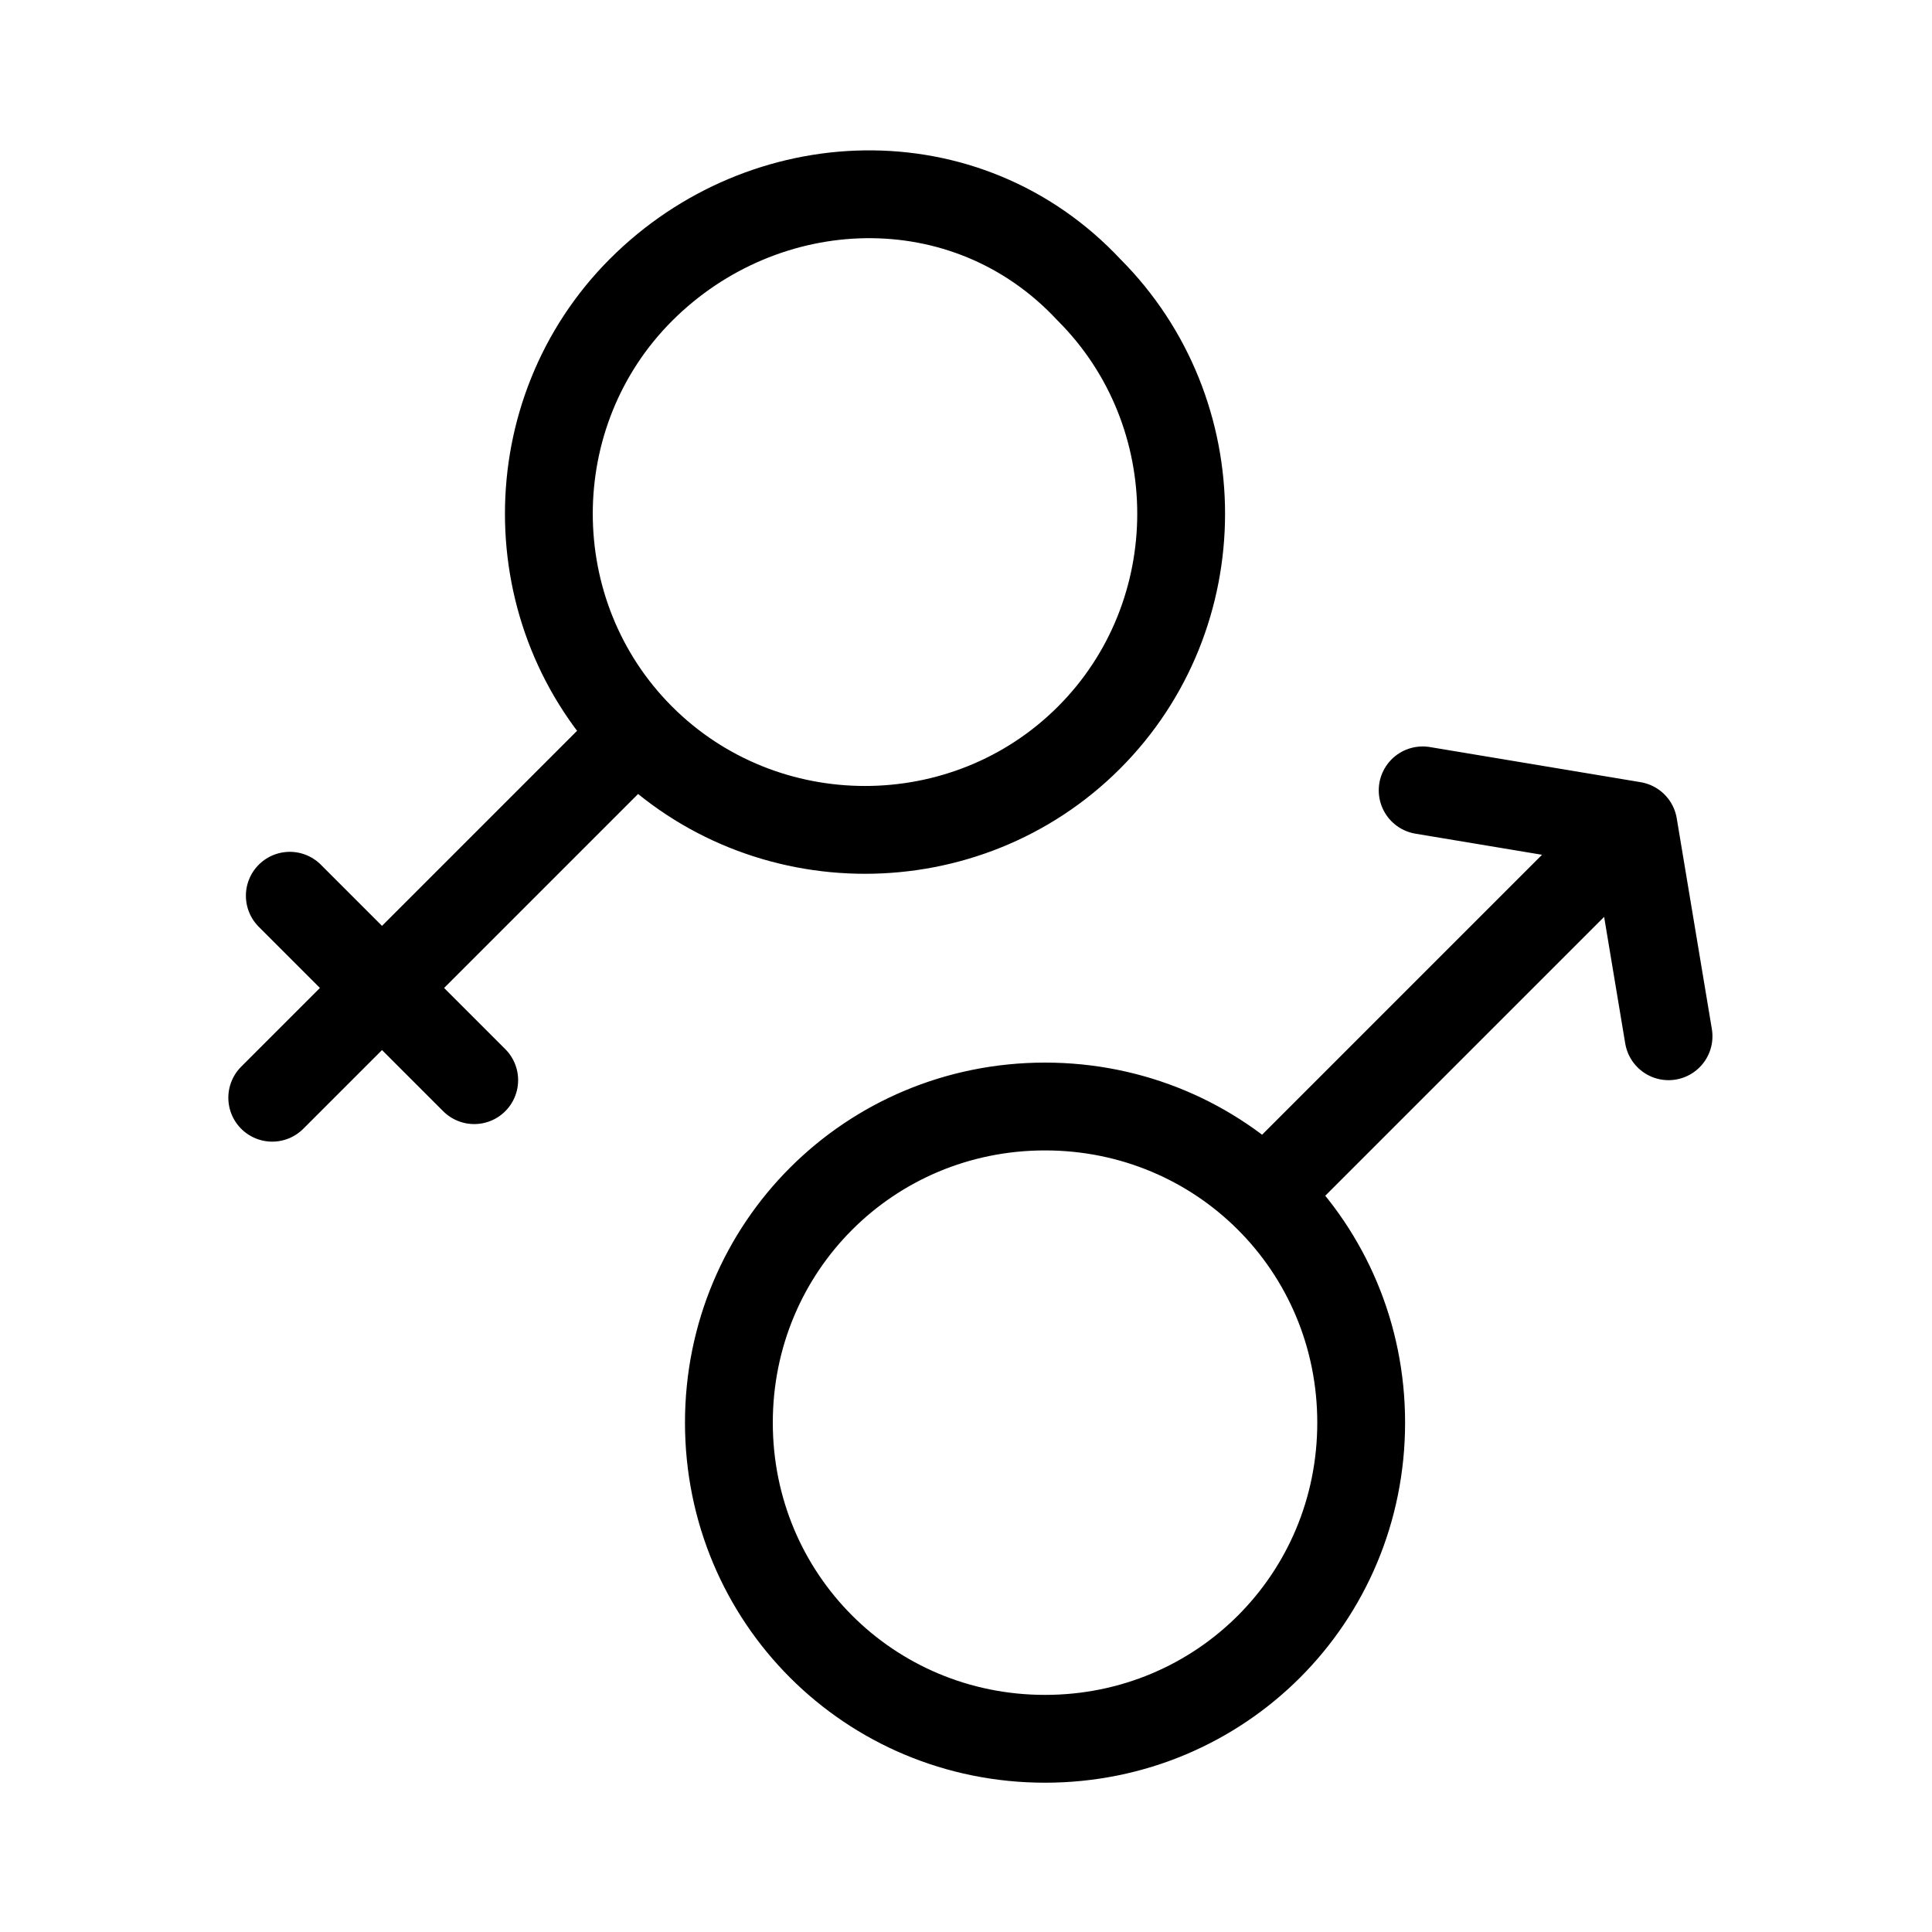 <?xml version="1.0" encoding="utf-8"?>
<!-- Generator: Adobe Illustrator 27.6.1, SVG Export Plug-In . SVG Version: 6.00 Build 0)  -->
<svg version="1.1" id="Layer_1" xmlns="http://www.w3.org/2000/svg" xmlns:xlink="http://www.w3.org/1999/xlink" x="0px" y="0px"
	 viewBox="0 0 22 22" style="enable-background:new 0 0 22 22;" xml:space="preserve">
<style type="text/css">
	.st0{fill:none;stroke:#000000;stroke-linecap:round;stroke-linejoin:round;stroke-miterlimit:10.02;}
</style>
<path class="st0" d="M12.4,3.3c1.4,1.4,1.4,3.7,0,5.1s-3.7,1.4-5.1,0s-1.4-3.7,0-5.1S11,1.8,12.4,3.3z M7.2,8.4l-4.1,4.1 M3.3,10.2
	l2.1,2.1 M11.9,12.6c2,0,3.6,1.6,3.6,3.6s-1.6,3.6-3.6,3.6s-3.6-1.6-3.6-3.6S9.9,12.6,11.9,12.6z M14.5,13.5l4.1-4.1 M19,11.8
	l-0.4-2.4L16.2,9"/>
</svg>
